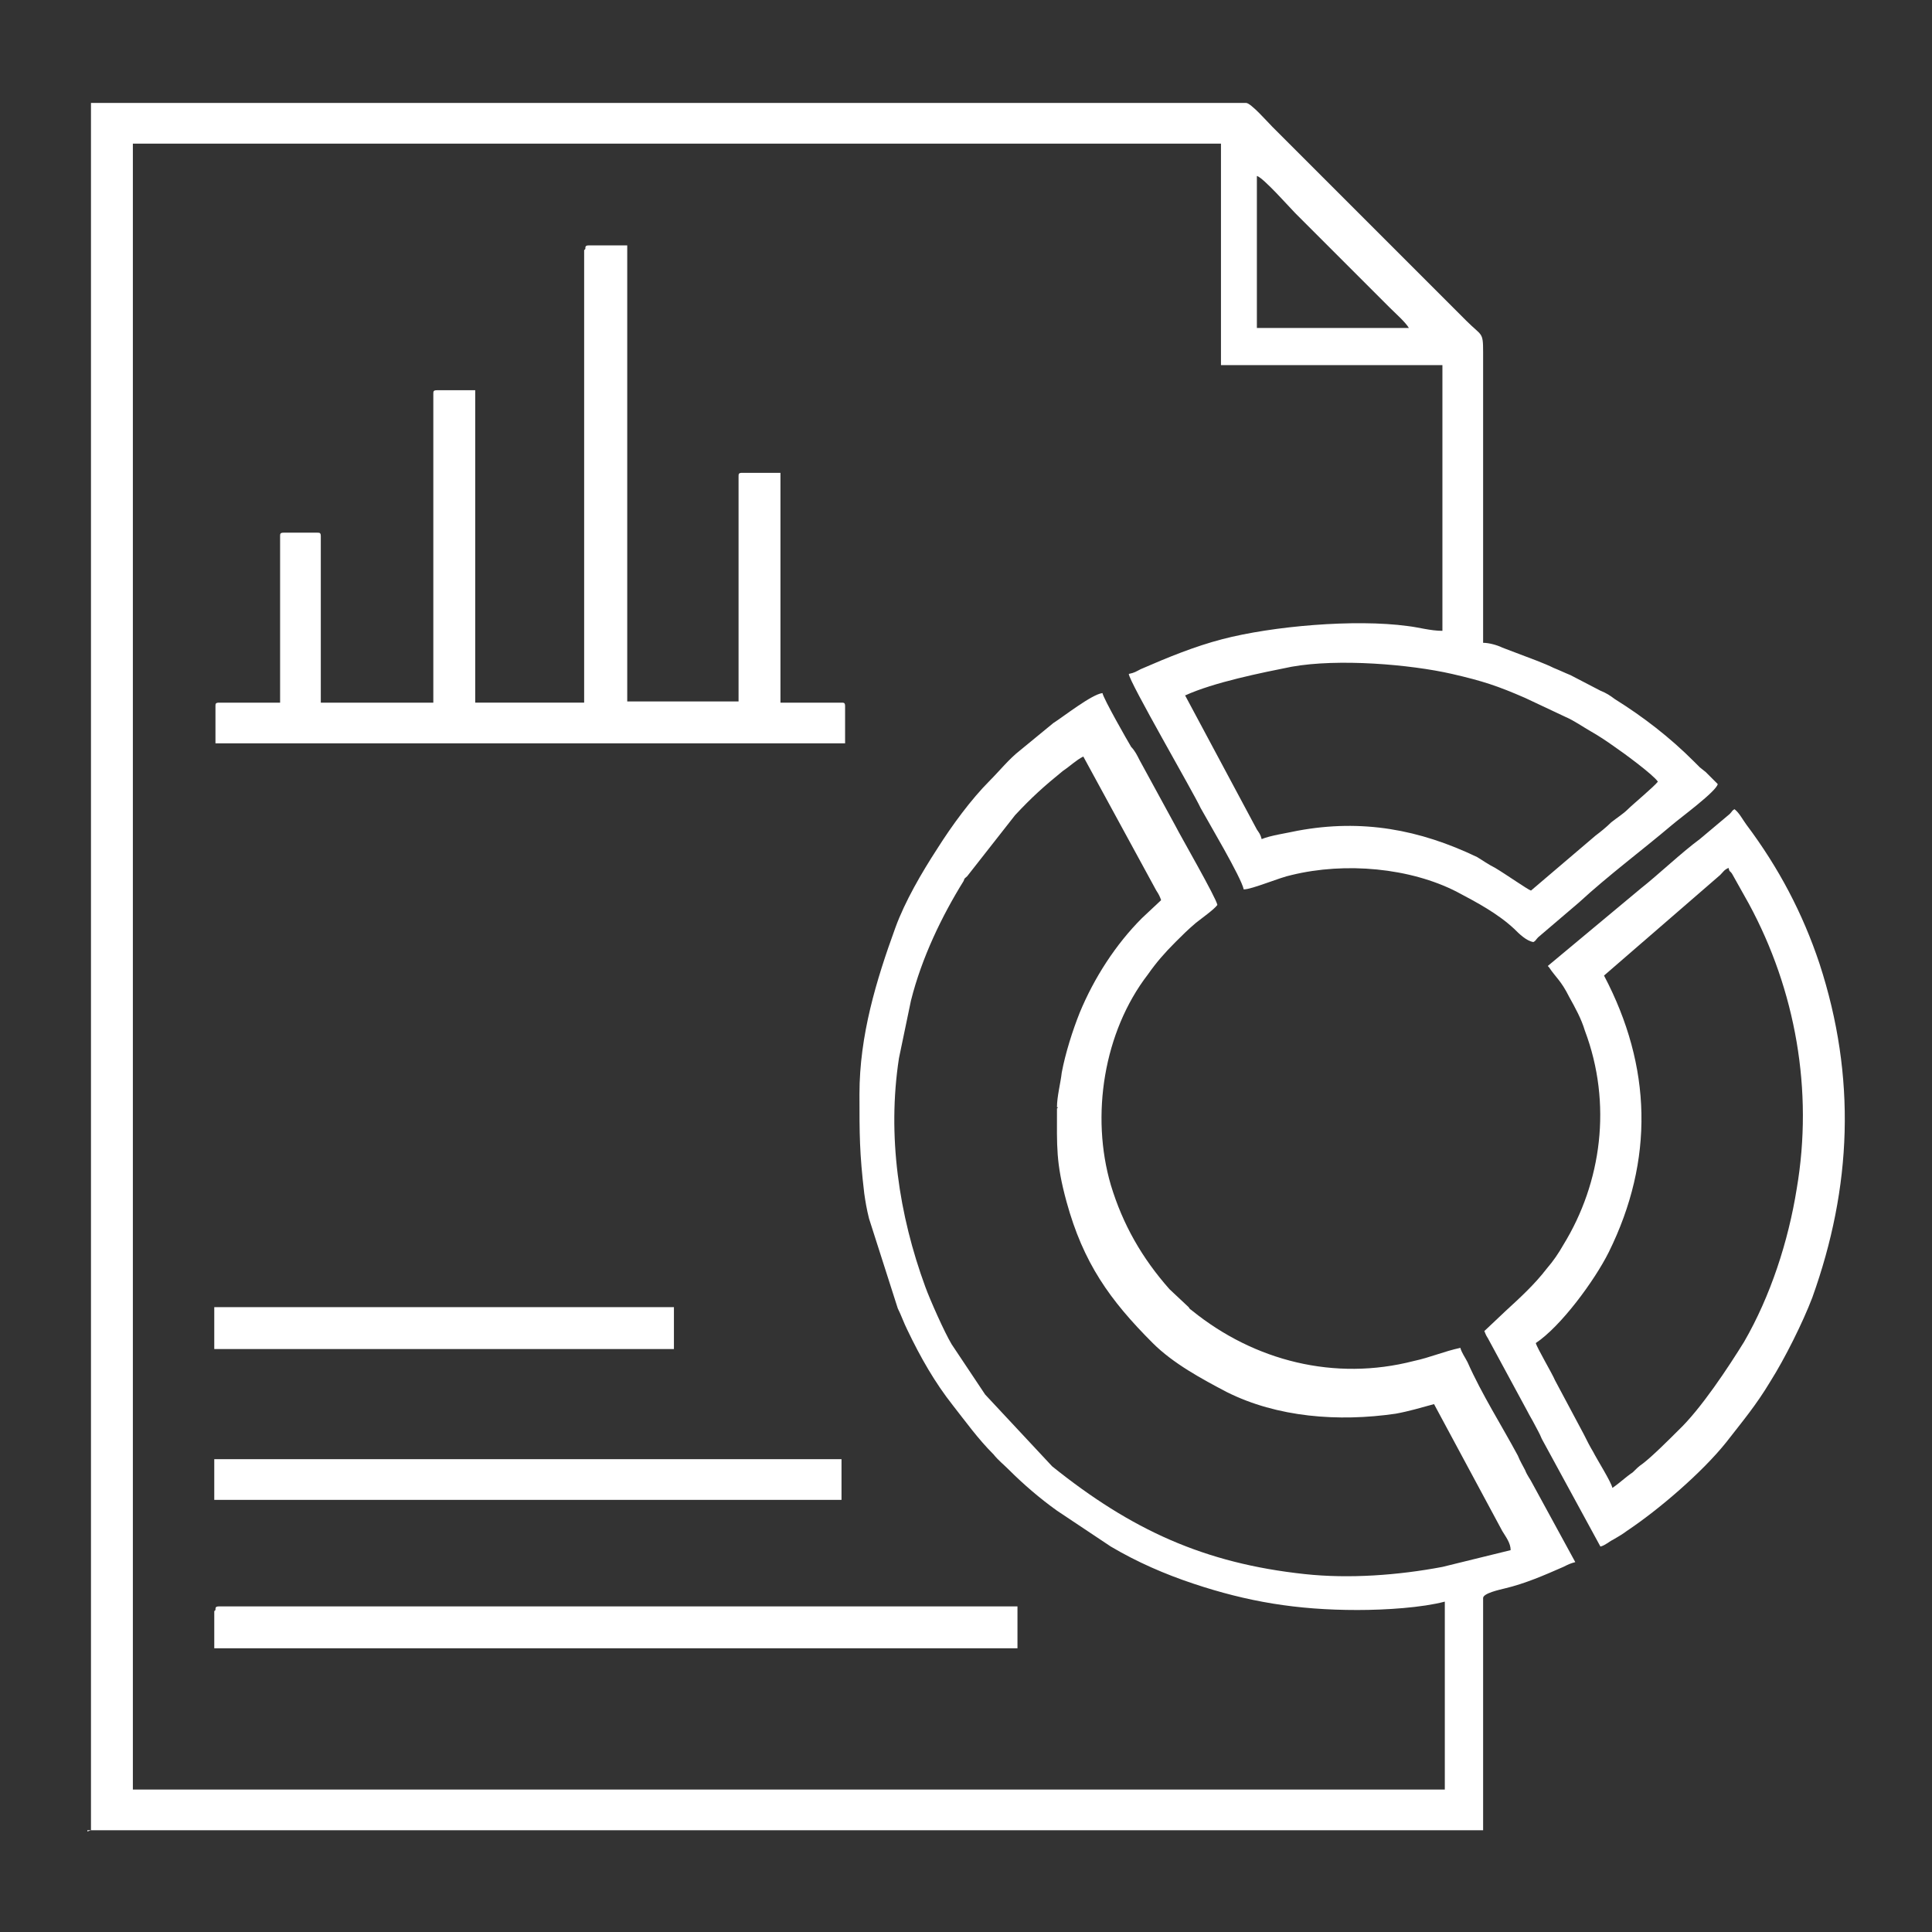 <?xml version="1.0" encoding="UTF-8"?>
<!DOCTYPE svg PUBLIC "-//W3C//DTD SVG 1.1//EN" "http://www.w3.org/Graphics/SVG/1.1/DTD/svg11.dtd">
<!-- Creator: CorelDRAW 2019 (64-Bit Evaluation Version) -->
<svg xmlns="http://www.w3.org/2000/svg" xml:space="preserve" width="3.979mm" height="3.979mm" version="1.1" style="shape-rendering:geometricPrecision; text-rendering:geometricPrecision; image-rendering:optimizeQuality; fill-rule:evenodd; clip-rule:evenodd"
viewBox="0 0 16.14 16.14"
 xmlns:xlink="http://www.w3.org/1999/xlink"
 xmlns:xodm="http://www.corel.com/coreldraw/odm/2003">
 <rect x="0" y="0" width="16.14" height="16.14" fill="#333333" stroke="none"/>
 <defs>
  <style type="text/css">
   <![CDATA[
    .fil1 {fill:none}
    .fil0 {fill:white}
   ]]>
  </style>
 </defs>
 <g id="Layer_x0020_1">
  <g id="_1751503948816">
   <path class="fil0" d="M8.83 9.26c0,0.32 -0.01,0.45 0.08,0.78 0.14,0.51 0.36,0.82 0.72,1.18 0.17,0.17 0.41,0.3 0.62,0.41 0.42,0.21 0.93,0.25 1.41,0.18 0.11,-0.02 0.21,-0.05 0.32,-0.08l0.57 1.06c0.03,0.05 0.07,0.1 0.07,0.16l-0.57 0.14c-0.37,0.07 -0.78,0.1 -1.15,0.06 -0.84,-0.09 -1.45,-0.37 -2.11,-0.9l-0.56 -0.6 -0.28 -0.42c-0.06,-0.1 -0.18,-0.37 -0.22,-0.48 -0.22,-0.6 -0.32,-1.26 -0.22,-1.91l0.1 -0.48c0.09,-0.36 0.26,-0.71 0.44,-1 0.01,-0.03 0.01,-0.02 0.03,-0.04l0.4 -0.51c0.14,-0.15 0.24,-0.24 0.4,-0.37 0.06,-0.04 0.11,-0.09 0.17,-0.12l0.61 1.12c0.02,0.03 0.03,0.05 0.04,0.08l-0.16 0.15c-0.22,0.22 -0.4,0.5 -0.52,0.79 -0.06,0.15 -0.12,0.34 -0.15,0.5 -0.01,0.09 -0.04,0.2 -0.04,0.29l0.01 -0zm1.07 -3.45c0.24,-0.11 0.64,-0.19 0.89,-0.24 0.39,-0.07 0.99,-0.02 1.34,0.06 0.26,0.06 0.38,0.1 0.61,0.2l0.34 0.16c0.07,0.03 0.14,0.08 0.21,0.12 0.07,0.04 0.13,0.08 0.2,0.13 0.06,0.04 0.32,0.23 0.36,0.29 -0.03,0.04 -0.21,0.19 -0.25,0.23 -0.04,0.04 -0.09,0.07 -0.14,0.11 -0.04,0.04 -0.09,0.08 -0.13,0.11l-0.54 0.46c-0.03,-0.01 -0.2,-0.13 -0.3,-0.19 -0.06,-0.03 -0.1,-0.06 -0.15,-0.09 -0.48,-0.23 -0.96,-0.32 -1.5,-0.22 -0.09,0.02 -0.23,0.04 -0.3,0.07 -0.01,-0.04 -0.02,-0.05 -0.04,-0.08l-0.61 -1.14 -0 0zm0.6 -4.34c0.05,0.01 0.28,0.27 0.32,0.31l0.79 0.79c0.05,0.05 0.13,0.12 0.16,0.17l-1.27 0 0 -1.26 -0 0zm-9.77 13.82l11.66 0 0 -1.94c0,-0.04 0.14,-0.07 0.18,-0.08 0.17,-0.04 0.33,-0.11 0.49,-0.18 0.04,-0.02 0.06,-0.03 0.1,-0.04l-0.36 -0.66c-0.02,-0.04 -0.04,-0.06 -0.06,-0.11 -0.02,-0.04 -0.04,-0.07 -0.06,-0.12 -0.14,-0.26 -0.3,-0.51 -0.42,-0.78 -0.02,-0.04 -0.05,-0.08 -0.06,-0.12 -0.14,0.03 -0.25,0.08 -0.39,0.11 -0.66,0.17 -1.33,0 -1.85,-0.42 -0.01,-0.01 -0.02,-0.01 -0.03,-0.03l-0.16 -0.15c-0.23,-0.26 -0.39,-0.54 -0.49,-0.87 -0.17,-0.58 -0.06,-1.28 0.31,-1.76 0.07,-0.1 0.14,-0.18 0.23,-0.27 0.06,-0.06 0.1,-0.1 0.17,-0.16 0.05,-0.04 0.15,-0.11 0.18,-0.15 -0.01,-0.06 -0.31,-0.58 -0.35,-0.66l-0.3 -0.55c-0.02,-0.04 -0.04,-0.08 -0.07,-0.11 -0.03,-0.05 -0.23,-0.4 -0.24,-0.45 -0.09,0.01 -0.33,0.2 -0.41,0.25l-0.28 0.23c-0.09,0.07 -0.17,0.17 -0.25,0.25 -0.16,0.16 -0.32,0.38 -0.44,0.57 -0.13,0.2 -0.27,0.44 -0.35,0.66 -0.16,0.44 -0.3,0.9 -0.3,1.39 0,0.34 0,0.49 0.04,0.83 0.01,0.07 0.02,0.13 0.04,0.21l0.24 0.75c0.03,0.06 0.05,0.12 0.08,0.18 0.11,0.23 0.23,0.44 0.38,0.63 0.11,0.14 0.21,0.28 0.34,0.41 0.04,0.05 0.08,0.08 0.13,0.13 0.12,0.12 0.26,0.24 0.4,0.34l0.45 0.3c0.22,0.13 0.45,0.23 0.69,0.31 0.45,0.15 0.86,0.22 1.37,0.22 0.24,0 0.54,-0.02 0.73,-0.07l0 1.57 -10.96 0 0 -13.75 9.09 0 0 1.85 1.85 0 0 2.22c-0.1,0 -0.2,-0.03 -0.29,-0.04 -0.44,-0.06 -1.13,-0 -1.55,0.11 -0.23,0.06 -0.45,0.15 -0.68,0.25 -0.04,0.02 -0.05,0.03 -0.1,0.04 0,0.06 0.54,0.99 0.6,1.12 0.06,0.11 0.34,0.58 0.36,0.68 0.07,0 0.3,-0.1 0.4,-0.12 0.45,-0.11 0.99,-0.06 1.38,0.14 0.17,0.09 0.34,0.18 0.48,0.31 0.04,0.04 0.1,0.1 0.16,0.11 0.02,-0.01 0.02,-0.02 0.04,-0.04l0.34 -0.29c0.25,-0.23 0.52,-0.43 0.78,-0.65 0.07,-0.06 0.37,-0.28 0.38,-0.34l-0.07 -0.07c-0.01,-0.01 -0.01,-0.01 -0.03,-0.03l-0.05 -0.04c-0.02,-0.02 -0.03,-0.03 -0.05,-0.05 -0.2,-0.2 -0.42,-0.37 -0.66,-0.52 -0.04,-0.03 -0.07,-0.05 -0.12,-0.07l-0.25 -0.13c-0.05,-0.02 -0.09,-0.04 -0.14,-0.06 -0.04,-0.02 -0.09,-0.04 -0.14,-0.06l-0.29 -0.11c-0.04,-0.02 -0.11,-0.04 -0.16,-0.04l0 -2.43c0,-0.17 -0.01,-0.13 -0.14,-0.26l-1.62 -1.62c-0.04,-0.04 -0.18,-0.2 -0.22,-0.2l-9.65 0 0 14.43 -0.03 0.01z"/>
   <path class="fil0" d="M4.88 2.09l0 3.78 -0.91 0 0 -2.61 -0.32 0c-0.03,0 -0.03,0.01 -0.03,0.03l0 2.58 -0.94 0 0 -1.39c0,-0.03 -0.01,-0.03 -0.03,-0.03l-0.28 0c-0.03,0 -0.03,0.01 -0.03,0.03l0 1.39 -0.51 0c-0.03,0 -0.03,0.01 -0.03,0.03l0 0.31 5.26 0 0 -0.31c0,-0.03 -0.01,-0.03 -0.03,-0.03l-0.51 0 0 -1.92 -0.32 0c-0.03,0 -0.03,0.01 -0.03,0.03l0 1.88 -0.93 0 0 -3.81 -0.32 0c-0.03,0 -0.03,0.01 -0.03,0.03l-0 0z"/>
   <path class="fil0" d="M13.4 8.15l0.97 -0.84c0.03,-0.03 0.03,-0.04 0.07,-0.06 0.01,0.04 0.01,0.02 0.03,0.05l0.14 0.25c0.39,0.72 0.54,1.56 0.4,2.38 -0.07,0.44 -0.22,0.9 -0.44,1.28 -0.13,0.21 -0.36,0.56 -0.55,0.74 -0.07,0.07 -0.22,0.22 -0.3,0.28 -0.03,0.02 -0.05,0.04 -0.08,0.07 -0.06,0.04 -0.11,0.09 -0.17,0.13 -0.01,-0.05 -0.13,-0.24 -0.16,-0.3 -0.03,-0.05 -0.05,-0.09 -0.08,-0.15l-0.24 -0.45c-0.02,-0.05 -0.15,-0.27 -0.16,-0.31 0.21,-0.14 0.49,-0.52 0.61,-0.76 0.38,-0.77 0.36,-1.55 -0.04,-2.31l-0 -0zm-0.46 -0.07c0.06,0.09 0.1,0.11 0.17,0.25 0.05,0.09 0.1,0.18 0.13,0.28 0.23,0.61 0.14,1.27 -0.18,1.79 -0.04,0.07 -0.08,0.13 -0.14,0.2 -0.1,0.13 -0.22,0.24 -0.34,0.35l-0.18 0.17c0.01,0.02 0.01,0.03 0.03,0.06l0.33 0.61c0.02,0.04 0.04,0.07 0.06,0.11 0.02,0.04 0.04,0.07 0.06,0.12l0.49 0.9c0.04,-0.01 0.07,-0.04 0.11,-0.06 0.05,-0.03 0.07,-0.04 0.11,-0.07 0.27,-0.18 0.63,-0.49 0.83,-0.74 0.14,-0.18 0.25,-0.31 0.37,-0.51 0.12,-0.19 0.27,-0.49 0.35,-0.7 0.33,-0.92 0.37,-1.84 0.06,-2.79 -0.14,-0.42 -0.34,-0.8 -0.61,-1.16 -0.03,-0.04 -0.06,-0.1 -0.1,-0.13 -0.02,0.01 -0.02,0.02 -0.04,0.04l-0.25 0.21c-0.15,0.11 -0.35,0.3 -0.49,0.41l-0.78 0.65 0 -0z"/>
   <path class="fil0" d="M1.79 13.46l0 0.31 6.71 0 0 -0.35 -6.67 0c-0.03,0 -0.03,0.01 -0.03,0.03l0 0z"/>
   <polygon class="fil0" points="1.79,12.53 7.03,12.53 7.03,12.19 1.79,12.19 "/>
   <polygon class="fil0" points="1.79,11.27 5.63,11.27 5.63,10.92 1.79,10.92 "/>
  </g>
  <rect class="fil1" x="0" y="0" width="16.14" height="16.14"/>
 </g>
</svg>
